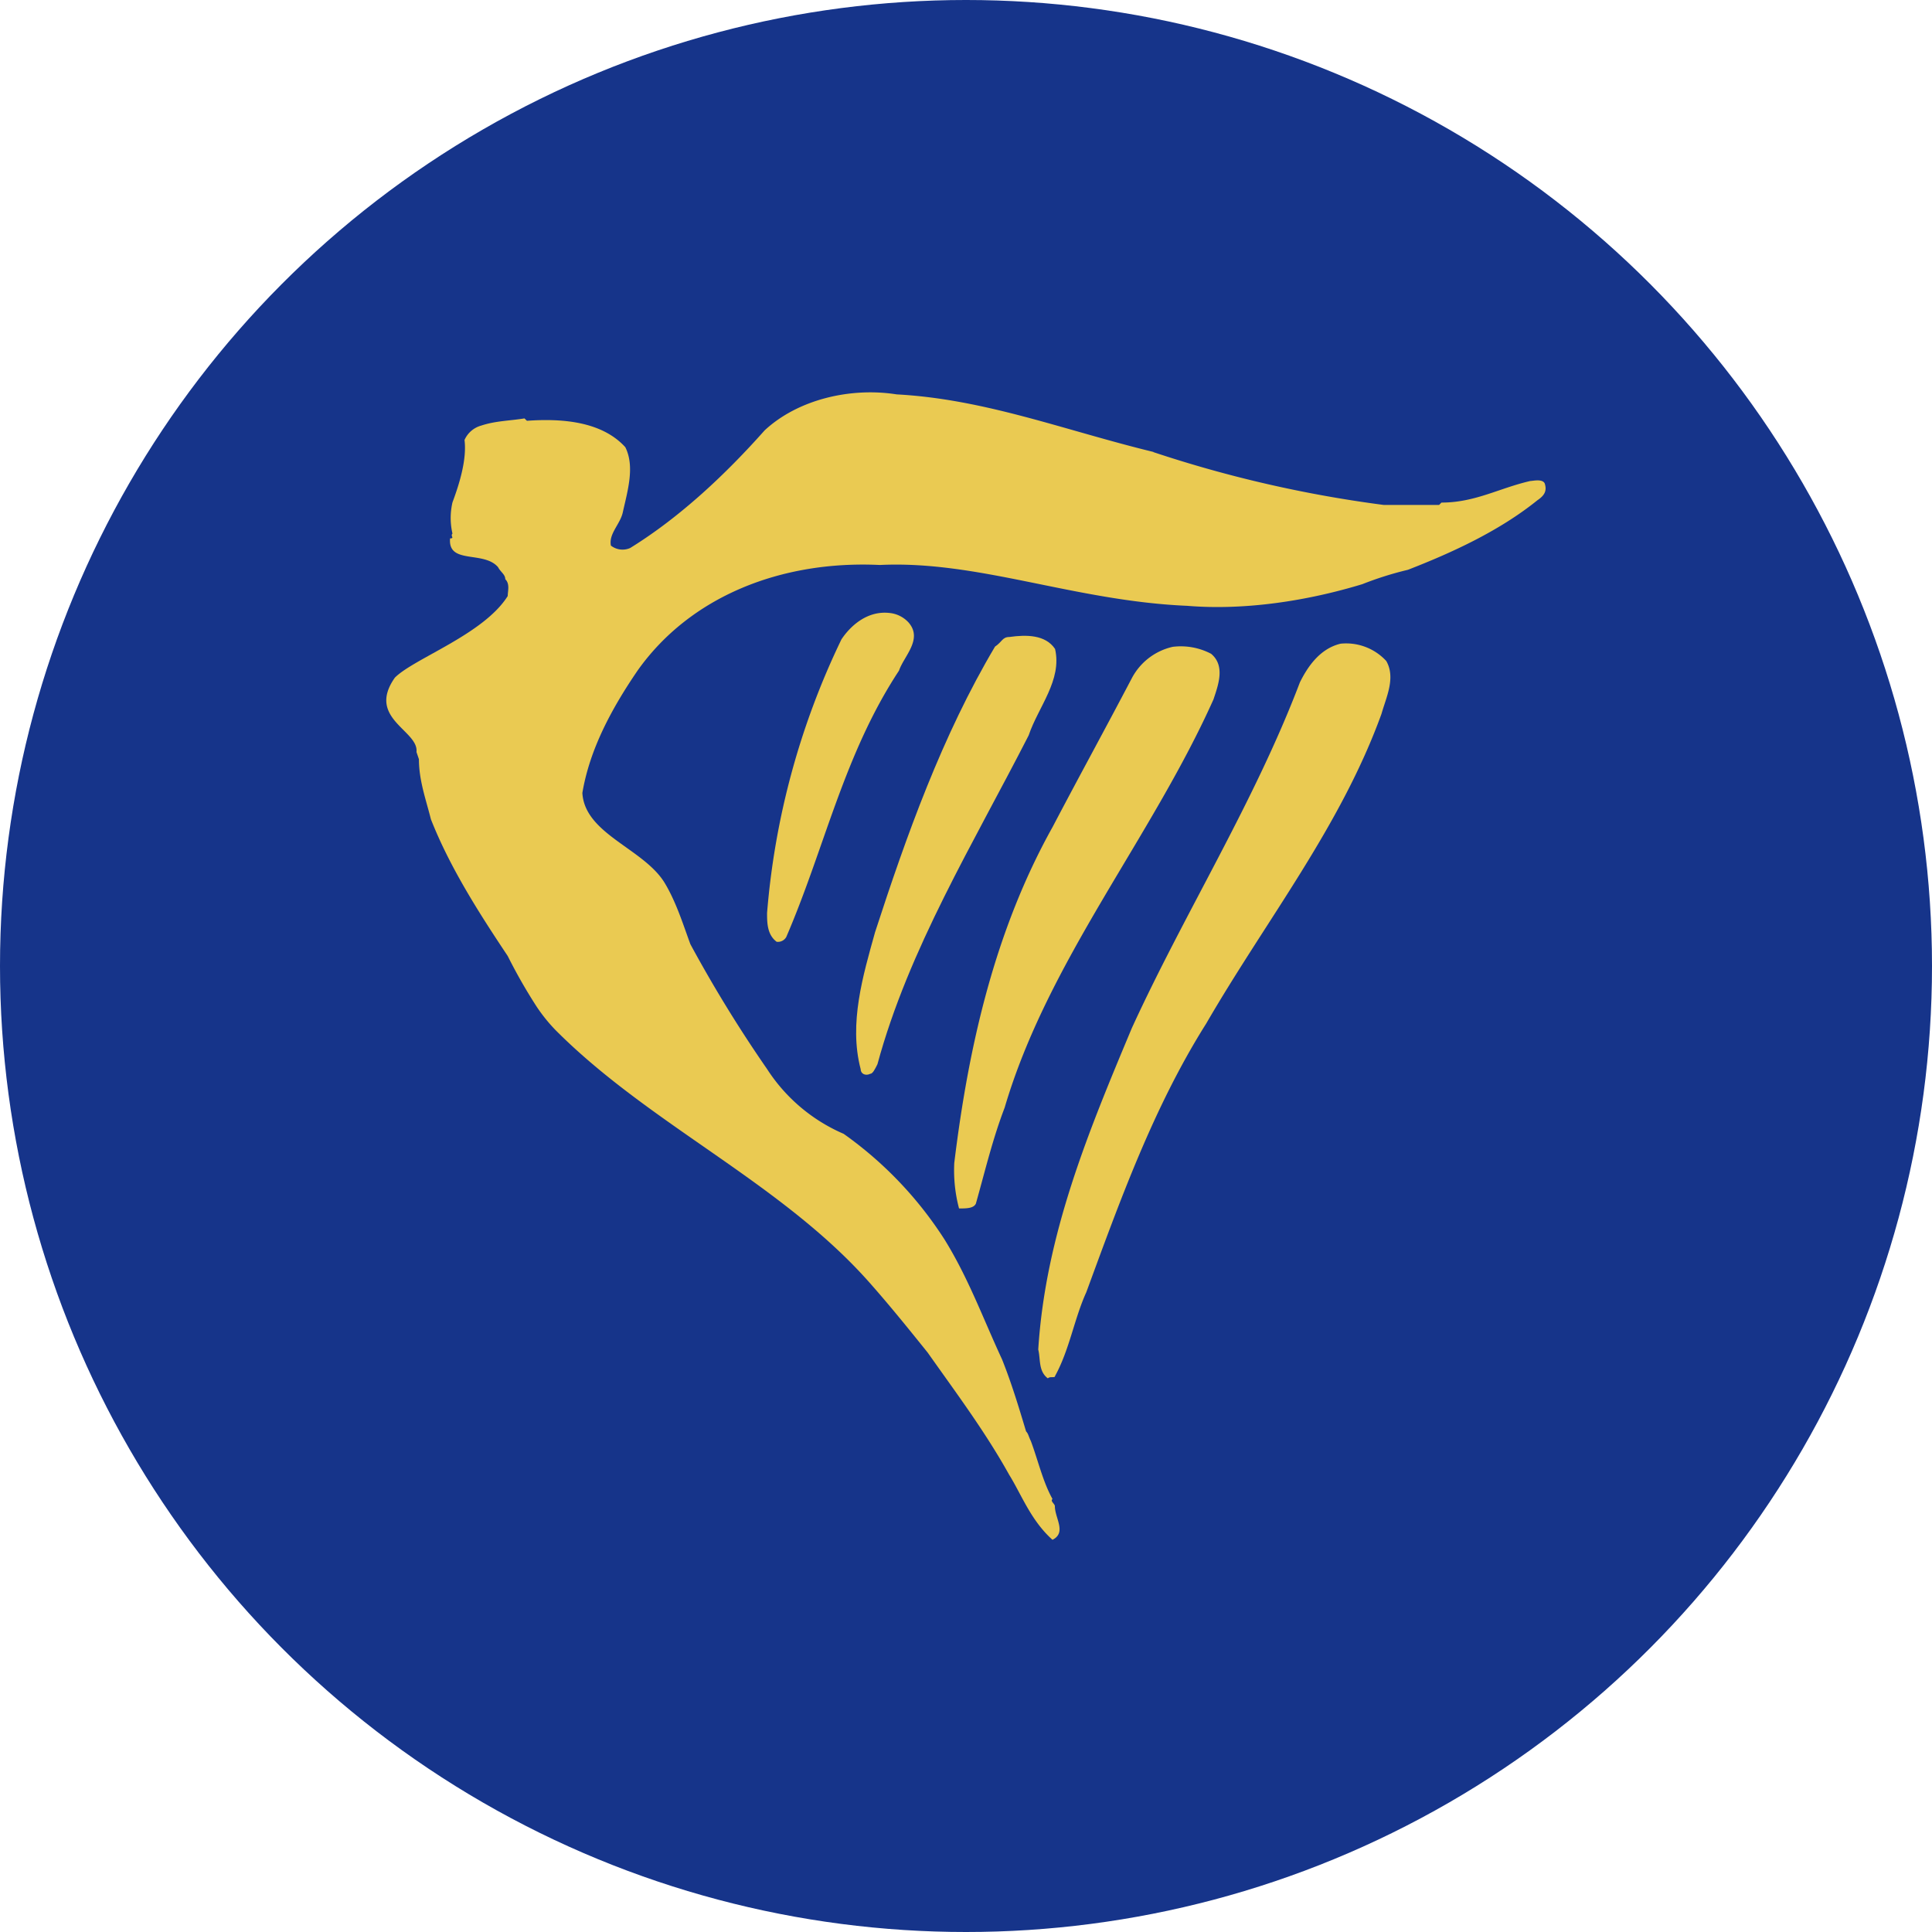 <?xml version='1.0' encoding='utf-8'?>
<svg xmlns="http://www.w3.org/2000/svg" id="Layer_1" data-name="Layer 1" viewBox="0 0 300 300" width="300" height="300"><defs><clipPath id="bz_circular_clip"><circle cx="150.0" cy="150.0" r="150.0" /></clipPath></defs><g clip-path="url(#bz_circular_clip)"><rect x="-1.5" y="-1.5" width="303" height="303" fill="#16348a" /><path d="M179.11,70.21a191.49,191.49,0,0,0,35.78,8.2h8.57l.37-.37c5.22,0,8.95-2.24,13.79-3.35.38,0,1.87-.38,2.24.37.37,1.12,0,1.86-1.12,2.61-6,4.84-13.41,8.2-20.12,10.81a51.67,51.67,0,0,0-7.08,2.23c-8.58,2.61-18.27,4.1-27.21,3.36-17.52-.75-32.43-7.08-47.71-6.34C121.34,87,107.18,92.58,99,104.13c-4.1,6-7.45,12.3-8.57,19,.37,6.33,9.32,8.57,12.67,13.79,1.86,3,3,6.71,4.1,9.69A207.49,207.49,0,0,0,119.11,166,26.72,26.72,0,0,0,131,176.06a59.28,59.28,0,0,1,15.66,16.4c3.72,6,6,12.3,8.94,18.63,1.49,3.73,2.61,7.46,3.73,11.18.37.38.37.75.74,1.49,1.12,3,1.87,6.34,3.36,9-.38.37.37.74.37,1.12,0,1.86,1.86,4.1-.37,5.22-3.36-3-4.85-7.09-6.71-10.07-3.73-6.71-8.2-12.67-12.67-19-3-3.73-6-7.46-9.32-11.19C121,183.51,100.84,174.57,86.31,160a25.55,25.55,0,0,1-3-3.72,82.15,82.15,0,0,1-4.47-7.83c-4.48-6.71-9-13.79-11.93-21.24-.75-3-1.86-6-1.86-9.32l-.38-1.12c.38-3.35-7.82-5.22-3.35-11.55,3-3,13.79-6.71,17.52-12.67,0-.75.37-1.87-.38-2.61,0-.75-.74-1.12-1.12-1.87-2.23-2.61-7.82-.37-7.45-4.47.75,0,0-.37.37-.74a10.73,10.73,0,0,1,0-4.85c1.12-3,2.24-6.71,1.87-9.69a4,4,0,0,1,2.61-2.24c2.23-.74,4.47-.74,6.7-1.11l.38.37c5.21-.37,11.55,0,15.28,4.1,1.49,3,.37,6.71-.38,10.06-.37,1.86-2.23,3.36-1.86,5.22a2.93,2.93,0,0,0,3,.37c7.83-4.84,14.91-11.55,20.87-18.26,5.22-4.85,13.42-6.71,20.5-5.59,13.79.74,26.09,5.59,39.88,8.94Z" fill="#eaca52" /><path d="M141.1,96.68c2.23,2.6-.75,5.21-1.5,7.45-8.57,13-11.55,27.58-17.51,41.37a1.49,1.49,0,0,1-1.49.74c-1.49-1.11-1.49-3-1.49-4.47a119.87,119.87,0,0,1,11.55-42.49c1.49-2.23,4.1-4.47,7.45-4.1A4.62,4.62,0,0,1,141.1,96.68Z" fill="#eaca52" /><path d="M163.83,100.77c1.12,4.85-2.61,9-4.1,13.42-8.57,16.77-18.63,33.17-23.48,51.06-.37.75-.74,1.49-1.12,1.49-.74.37-1.49,0-1.49-.74-1.86-7.08.37-14.54,2.24-21.25,4.84-14.9,10.43-30.56,18.63-44.35,1.12-.74,1.12-1.49,2.24-1.49C159.36,98.54,162.34,98.54,163.83,100.77Z" fill="#eaca52" /><path d="M188.06,101.52c2.23,1.86,1.11,4.85.37,7.08C178.74,130.22,162.71,149.23,156,172c-1.86,4.85-3,9.69-4.47,14.91-.37.74-1.49.74-2.61.74a23.06,23.06,0,0,1-.74-7.08c2.23-18.26,6.33-36.15,15.28-52.18,4.1-7.82,8.2-15.28,12.3-23.1a9.55,9.55,0,0,1,6.33-4.85A10.13,10.13,0,0,1,188.06,101.52Z" fill="#eaca52" /><path d="M215.26,102.64c1.49,2.61,0,5.59-.74,8.2-6.34,17.51-17.89,32-27.21,48.08-8.2,13-13.42,27.58-18.63,41.74-1.87,4.1-2.61,8.94-4.85,13,0,.37-.75,0-1.12.37-1.49-1.11-1.12-3-1.49-4.47,1.12-17.89,7.83-33.91,14.54-49.94,8.2-17.89,19-35,26.09-53.67,1.11-2.23,3-5.22,6.33-6A8.48,8.48,0,0,1,215.26,102.64Z" fill="#eaca52" /></g></svg>